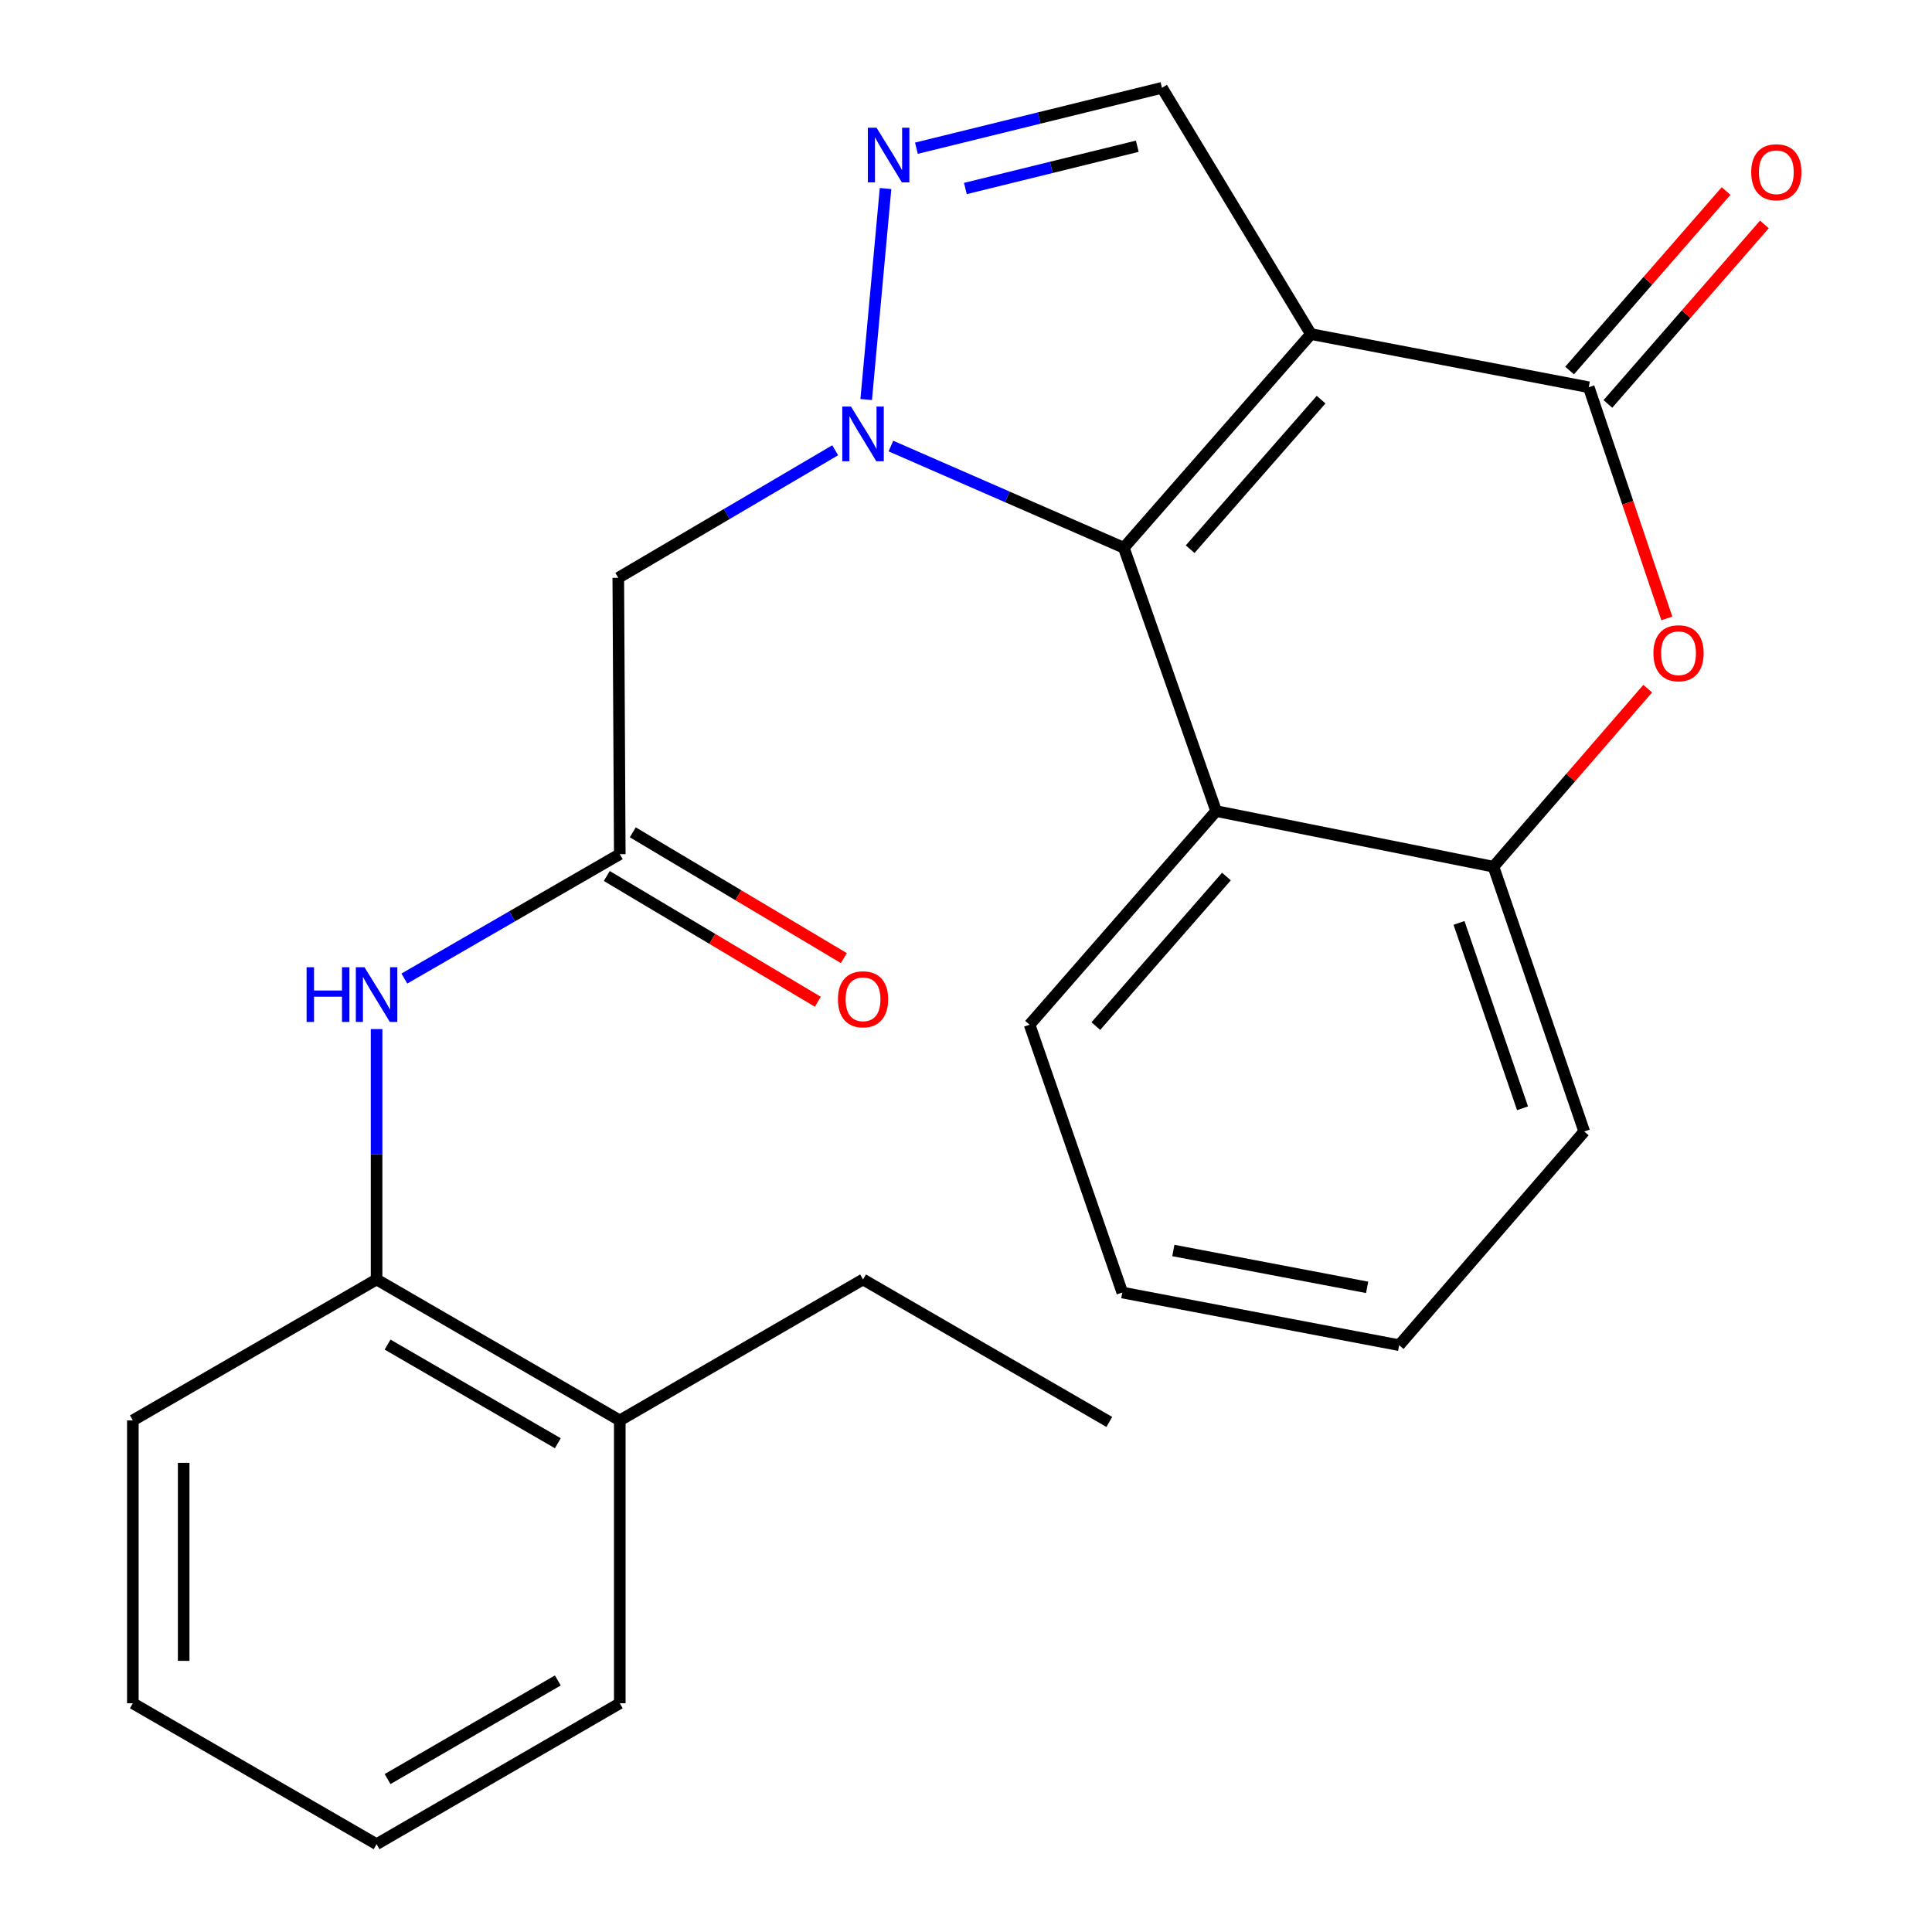 <?xml version='1.0' encoding='iso-8859-1'?>
<svg version='1.1' baseProfile='full'
              xmlns='http://www.w3.org/2000/svg'
                      xmlns:rdkit='http://www.rdkit.org/xml'
                      xmlns:xlink='http://www.w3.org/1999/xlink'
                  xml:space='preserve'
width='1000px' height='1000px' viewBox='0 0 1000 1000'>
<!-- END OF HEADER -->
<rect style='opacity:1.0;fill:#FFFFFF;stroke:none' width='1000' height='1000' x='0' y='0'> </rect>
<path class='bond-1' d='M 678.534,172.928 L 581.694,283.521' style='fill:none;fill-rule:evenodd;stroke:#000000;stroke-width:6px;stroke-linecap:butt;stroke-linejoin:miter;stroke-opacity:1' />
<path class='bond-1' d='M 683.8,206.847 L 616.012,284.262' style='fill:none;fill-rule:evenodd;stroke:#000000;stroke-width:6px;stroke-linecap:butt;stroke-linejoin:miter;stroke-opacity:1' />
<path class='bond-2' d='M 678.534,172.928 L 822.332,200.433' style='fill:none;fill-rule:evenodd;stroke:#000000;stroke-width:6px;stroke-linecap:butt;stroke-linejoin:miter;stroke-opacity:1' />
<path class='bond-6' d='M 678.534,172.928 L 601.439,45.455' style='fill:none;fill-rule:evenodd;stroke:#000000;stroke-width:6px;stroke-linecap:butt;stroke-linejoin:miter;stroke-opacity:1' />
<path class='bond-0' d='M 461.131,230.875 L 521.413,257.198' style='fill:none;fill-rule:evenodd;stroke:#0000FF;stroke-width:6px;stroke-linecap:butt;stroke-linejoin:miter;stroke-opacity:1' />
<path class='bond-0' d='M 521.413,257.198 L 581.694,283.521' style='fill:none;fill-rule:evenodd;stroke:#000000;stroke-width:6px;stroke-linecap:butt;stroke-linejoin:miter;stroke-opacity:1' />
<path class='bond-7' d='M 432.294,233.055 L 376.159,266.07' style='fill:none;fill-rule:evenodd;stroke:#0000FF;stroke-width:6px;stroke-linecap:butt;stroke-linejoin:miter;stroke-opacity:1' />
<path class='bond-7' d='M 376.159,266.07 L 320.025,299.086' style='fill:none;fill-rule:evenodd;stroke:#000000;stroke-width:6px;stroke-linecap:butt;stroke-linejoin:miter;stroke-opacity:1' />
<path class='bond-25' d='M 448.34,206.794 L 458.359,97.59' style='fill:none;fill-rule:evenodd;stroke:#0000FF;stroke-width:6px;stroke-linecap:butt;stroke-linejoin:miter;stroke-opacity:1' />
<path class='bond-4' d='M 581.694,283.521 L 629.471,419.807' style='fill:none;fill-rule:evenodd;stroke:#000000;stroke-width:6px;stroke-linecap:butt;stroke-linejoin:miter;stroke-opacity:1' />
<path class='bond-5' d='M 822.332,200.433 L 842.539,260.259' style='fill:none;fill-rule:evenodd;stroke:#000000;stroke-width:6px;stroke-linecap:butt;stroke-linejoin:miter;stroke-opacity:1' />
<path class='bond-5' d='M 842.539,260.259 L 862.745,320.084' style='fill:none;fill-rule:evenodd;stroke:#FF0000;stroke-width:6px;stroke-linecap:butt;stroke-linejoin:miter;stroke-opacity:1' />
<path class='bond-12' d='M 832.247,209.077 L 872.748,162.62' style='fill:none;fill-rule:evenodd;stroke:#000000;stroke-width:6px;stroke-linecap:butt;stroke-linejoin:miter;stroke-opacity:1' />
<path class='bond-12' d='M 872.748,162.62 L 913.248,116.163' style='fill:none;fill-rule:evenodd;stroke:#FF0000;stroke-width:6px;stroke-linecap:butt;stroke-linejoin:miter;stroke-opacity:1' />
<path class='bond-12' d='M 812.417,191.79 L 852.918,145.333' style='fill:none;fill-rule:evenodd;stroke:#000000;stroke-width:6px;stroke-linecap:butt;stroke-linejoin:miter;stroke-opacity:1' />
<path class='bond-12' d='M 852.918,145.333 L 893.418,98.876' style='fill:none;fill-rule:evenodd;stroke:#FF0000;stroke-width:6px;stroke-linecap:butt;stroke-linejoin:miter;stroke-opacity:1' />
<path class='bond-3' d='M 474.333,76.716 L 537.886,61.085' style='fill:none;fill-rule:evenodd;stroke:#0000FF;stroke-width:6px;stroke-linecap:butt;stroke-linejoin:miter;stroke-opacity:1' />
<path class='bond-3' d='M 537.886,61.085 L 601.439,45.455' style='fill:none;fill-rule:evenodd;stroke:#000000;stroke-width:6px;stroke-linecap:butt;stroke-linejoin:miter;stroke-opacity:1' />
<path class='bond-3' d='M 499.681,97.573 L 544.169,86.631' style='fill:none;fill-rule:evenodd;stroke:#0000FF;stroke-width:6px;stroke-linecap:butt;stroke-linejoin:miter;stroke-opacity:1' />
<path class='bond-3' d='M 544.169,86.631 L 588.656,75.69' style='fill:none;fill-rule:evenodd;stroke:#000000;stroke-width:6px;stroke-linecap:butt;stroke-linejoin:miter;stroke-opacity:1' />
<path class='bond-15' d='M 629.471,419.807 L 532.909,530.385' style='fill:none;fill-rule:evenodd;stroke:#000000;stroke-width:6px;stroke-linecap:butt;stroke-linejoin:miter;stroke-opacity:1' />
<path class='bond-15' d='M 634.802,453.697 L 567.208,531.102' style='fill:none;fill-rule:evenodd;stroke:#000000;stroke-width:6px;stroke-linecap:butt;stroke-linejoin:miter;stroke-opacity:1' />
<path class='bond-26' d='M 629.471,419.807 L 773.021,448.613' style='fill:none;fill-rule:evenodd;stroke:#000000;stroke-width:6px;stroke-linecap:butt;stroke-linejoin:miter;stroke-opacity:1' />
<path class='bond-8' d='M 852.854,356.452 L 812.938,402.533' style='fill:none;fill-rule:evenodd;stroke:#FF0000;stroke-width:6px;stroke-linecap:butt;stroke-linejoin:miter;stroke-opacity:1' />
<path class='bond-8' d='M 812.938,402.533 L 773.021,448.613' style='fill:none;fill-rule:evenodd;stroke:#000000;stroke-width:6px;stroke-linecap:butt;stroke-linejoin:miter;stroke-opacity:1' />
<path class='bond-9' d='M 320.025,299.086 L 320.799,442.109' style='fill:none;fill-rule:evenodd;stroke:#000000;stroke-width:6px;stroke-linecap:butt;stroke-linejoin:miter;stroke-opacity:1' />
<path class='bond-16' d='M 773.021,448.613 L 819.994,585.674' style='fill:none;fill-rule:evenodd;stroke:#000000;stroke-width:6px;stroke-linecap:butt;stroke-linejoin:miter;stroke-opacity:1' />
<path class='bond-16' d='M 755.18,477.701 L 788.062,573.644' style='fill:none;fill-rule:evenodd;stroke:#000000;stroke-width:6px;stroke-linecap:butt;stroke-linejoin:miter;stroke-opacity:1' />
<path class='bond-10' d='M 320.799,442.109 L 265.046,474.307' style='fill:none;fill-rule:evenodd;stroke:#000000;stroke-width:6px;stroke-linecap:butt;stroke-linejoin:miter;stroke-opacity:1' />
<path class='bond-10' d='M 265.046,474.307 L 209.293,506.504' style='fill:none;fill-rule:evenodd;stroke:#0000FF;stroke-width:6px;stroke-linecap:butt;stroke-linejoin:miter;stroke-opacity:1' />
<path class='bond-13' d='M 314.065,453.409 L 368.688,485.96' style='fill:none;fill-rule:evenodd;stroke:#000000;stroke-width:6px;stroke-linecap:butt;stroke-linejoin:miter;stroke-opacity:1' />
<path class='bond-13' d='M 368.688,485.96 L 423.311,518.512' style='fill:none;fill-rule:evenodd;stroke:#FF0000;stroke-width:6px;stroke-linecap:butt;stroke-linejoin:miter;stroke-opacity:1' />
<path class='bond-13' d='M 327.533,430.81 L 382.155,463.362' style='fill:none;fill-rule:evenodd;stroke:#000000;stroke-width:6px;stroke-linecap:butt;stroke-linejoin:miter;stroke-opacity:1' />
<path class='bond-13' d='M 382.155,463.362 L 436.778,495.913' style='fill:none;fill-rule:evenodd;stroke:#FF0000;stroke-width:6px;stroke-linecap:butt;stroke-linejoin:miter;stroke-opacity:1' />
<path class='bond-11' d='M 194.919,532.651 L 194.919,597.454' style='fill:none;fill-rule:evenodd;stroke:#0000FF;stroke-width:6px;stroke-linecap:butt;stroke-linejoin:miter;stroke-opacity:1' />
<path class='bond-11' d='M 194.919,597.454 L 194.919,662.257' style='fill:none;fill-rule:evenodd;stroke:#000000;stroke-width:6px;stroke-linecap:butt;stroke-linejoin:miter;stroke-opacity:1' />
<path class='bond-14' d='M 194.919,662.257 L 320.799,735.201' style='fill:none;fill-rule:evenodd;stroke:#000000;stroke-width:6px;stroke-linecap:butt;stroke-linejoin:miter;stroke-opacity:1' />
<path class='bond-14' d='M 200.611,695.961 L 288.727,747.022' style='fill:none;fill-rule:evenodd;stroke:#000000;stroke-width:6px;stroke-linecap:butt;stroke-linejoin:miter;stroke-opacity:1' />
<path class='bond-17' d='M 194.919,662.257 L 68.761,735.201' style='fill:none;fill-rule:evenodd;stroke:#000000;stroke-width:6px;stroke-linecap:butt;stroke-linejoin:miter;stroke-opacity:1' />
<path class='bond-18' d='M 320.799,735.201 L 446.709,662.257' style='fill:none;fill-rule:evenodd;stroke:#000000;stroke-width:6px;stroke-linecap:butt;stroke-linejoin:miter;stroke-opacity:1' />
<path class='bond-19' d='M 320.799,735.201 L 320.799,881.616' style='fill:none;fill-rule:evenodd;stroke:#000000;stroke-width:6px;stroke-linecap:butt;stroke-linejoin:miter;stroke-opacity:1' />
<path class='bond-20' d='M 532.909,530.385 L 580.905,669.009' style='fill:none;fill-rule:evenodd;stroke:#000000;stroke-width:6px;stroke-linecap:butt;stroke-linejoin:miter;stroke-opacity:1' />
<path class='bond-22' d='M 819.994,585.674 L 724.206,696.267' style='fill:none;fill-rule:evenodd;stroke:#000000;stroke-width:6px;stroke-linecap:butt;stroke-linejoin:miter;stroke-opacity:1' />
<path class='bond-23' d='M 68.761,735.201 L 68.761,881.616' style='fill:none;fill-rule:evenodd;stroke:#000000;stroke-width:6px;stroke-linecap:butt;stroke-linejoin:miter;stroke-opacity:1' />
<path class='bond-23' d='M 95.068,757.164 L 95.068,859.654' style='fill:none;fill-rule:evenodd;stroke:#000000;stroke-width:6px;stroke-linecap:butt;stroke-linejoin:miter;stroke-opacity:1' />
<path class='bond-21' d='M 446.709,662.257 L 574.182,735.991' style='fill:none;fill-rule:evenodd;stroke:#000000;stroke-width:6px;stroke-linecap:butt;stroke-linejoin:miter;stroke-opacity:1' />
<path class='bond-28' d='M 320.799,881.616 L 194.919,954.545' style='fill:none;fill-rule:evenodd;stroke:#000000;stroke-width:6px;stroke-linecap:butt;stroke-linejoin:miter;stroke-opacity:1' />
<path class='bond-28' d='M 288.729,869.792 L 200.613,920.843' style='fill:none;fill-rule:evenodd;stroke:#000000;stroke-width:6px;stroke-linecap:butt;stroke-linejoin:miter;stroke-opacity:1' />
<path class='bond-27' d='M 580.905,669.009 L 724.206,696.267' style='fill:none;fill-rule:evenodd;stroke:#000000;stroke-width:6px;stroke-linecap:butt;stroke-linejoin:miter;stroke-opacity:1' />
<path class='bond-27' d='M 607.316,647.254 L 707.627,666.334' style='fill:none;fill-rule:evenodd;stroke:#000000;stroke-width:6px;stroke-linecap:butt;stroke-linejoin:miter;stroke-opacity:1' />
<path class='bond-24' d='M 68.761,881.616 L 194.919,954.545' style='fill:none;fill-rule:evenodd;stroke:#000000;stroke-width:6px;stroke-linecap:butt;stroke-linejoin:miter;stroke-opacity:1' />
<path  class='atom-1' d='M 440.449 210.418
L 449.729 225.418
Q 450.649 226.898, 452.129 229.578
Q 453.609 232.258, 453.689 232.418
L 453.689 210.418
L 457.449 210.418
L 457.449 238.738
L 453.569 238.738
L 443.609 222.338
Q 442.449 220.418, 441.209 218.218
Q 440.009 216.018, 439.649 215.338
L 439.649 238.738
L 435.969 238.738
L 435.969 210.418
L 440.449 210.418
' fill='#0000FF'/>
<path  class='atom-4' d='M 453.69 66.093
L 462.97 81.093
Q 463.89 82.573, 465.37 85.253
Q 466.85 87.933, 466.93 88.093
L 466.93 66.093
L 470.69 66.093
L 470.69 94.413
L 466.81 94.413
L 456.85 78.013
Q 455.69 76.093, 454.45 73.893
Q 453.25 71.693, 452.89 71.013
L 452.89 94.413
L 449.21 94.413
L 449.21 66.093
L 453.69 66.093
' fill='#0000FF'/>
<path  class='atom-6' d='M 855.808 338.115
Q 855.808 331.315, 859.168 327.515
Q 862.528 323.715, 868.808 323.715
Q 875.088 323.715, 878.448 327.515
Q 881.808 331.315, 881.808 338.115
Q 881.808 344.995, 878.408 348.915
Q 875.008 352.795, 868.808 352.795
Q 862.568 352.795, 859.168 348.915
Q 855.808 345.035, 855.808 338.115
M 868.808 349.595
Q 873.128 349.595, 875.448 346.715
Q 877.808 343.795, 877.808 338.115
Q 877.808 332.555, 875.448 329.755
Q 873.128 326.915, 868.808 326.915
Q 864.488 326.915, 862.128 329.715
Q 859.808 332.515, 859.808 338.115
Q 859.808 343.835, 862.128 346.715
Q 864.488 349.595, 868.808 349.595
' fill='#FF0000'/>
<path  class='atom-11' d='M 158.699 500.645
L 162.539 500.645
L 162.539 512.685
L 177.019 512.685
L 177.019 500.645
L 180.859 500.645
L 180.859 528.965
L 177.019 528.965
L 177.019 515.885
L 162.539 515.885
L 162.539 528.965
L 158.699 528.965
L 158.699 500.645
' fill='#0000FF'/>
<path  class='atom-11' d='M 188.659 500.645
L 197.939 515.645
Q 198.859 517.125, 200.339 519.805
Q 201.819 522.485, 201.899 522.645
L 201.899 500.645
L 205.659 500.645
L 205.659 528.965
L 201.779 528.965
L 191.819 512.565
Q 190.659 510.645, 189.419 508.445
Q 188.219 506.245, 187.859 505.565
L 187.859 528.965
L 184.179 528.965
L 184.179 500.645
L 188.659 500.645
' fill='#0000FF'/>
<path  class='atom-13' d='M 906.421 89.146
Q 906.421 82.346, 909.781 78.546
Q 913.141 74.746, 919.421 74.746
Q 925.701 74.746, 929.061 78.546
Q 932.421 82.346, 932.421 89.146
Q 932.421 96.026, 929.021 99.946
Q 925.621 103.826, 919.421 103.826
Q 913.181 103.826, 909.781 99.946
Q 906.421 96.066, 906.421 89.146
M 919.421 100.626
Q 923.741 100.626, 926.061 97.746
Q 928.421 94.826, 928.421 89.146
Q 928.421 83.586, 926.061 80.786
Q 923.741 77.946, 919.421 77.946
Q 915.101 77.946, 912.741 80.746
Q 910.421 83.546, 910.421 89.146
Q 910.421 94.866, 912.741 97.746
Q 915.101 100.626, 919.421 100.626
' fill='#FF0000'/>
<path  class='atom-14' d='M 433.709 517.224
Q 433.709 510.424, 437.069 506.624
Q 440.429 502.824, 446.709 502.824
Q 452.989 502.824, 456.349 506.624
Q 459.709 510.424, 459.709 517.224
Q 459.709 524.104, 456.309 528.024
Q 452.909 531.904, 446.709 531.904
Q 440.469 531.904, 437.069 528.024
Q 433.709 524.144, 433.709 517.224
M 446.709 528.704
Q 451.029 528.704, 453.349 525.824
Q 455.709 522.904, 455.709 517.224
Q 455.709 511.664, 453.349 508.864
Q 451.029 506.024, 446.709 506.024
Q 442.389 506.024, 440.029 508.824
Q 437.709 511.624, 437.709 517.224
Q 437.709 522.944, 440.029 525.824
Q 442.389 528.704, 446.709 528.704
' fill='#FF0000'/>
</svg>
